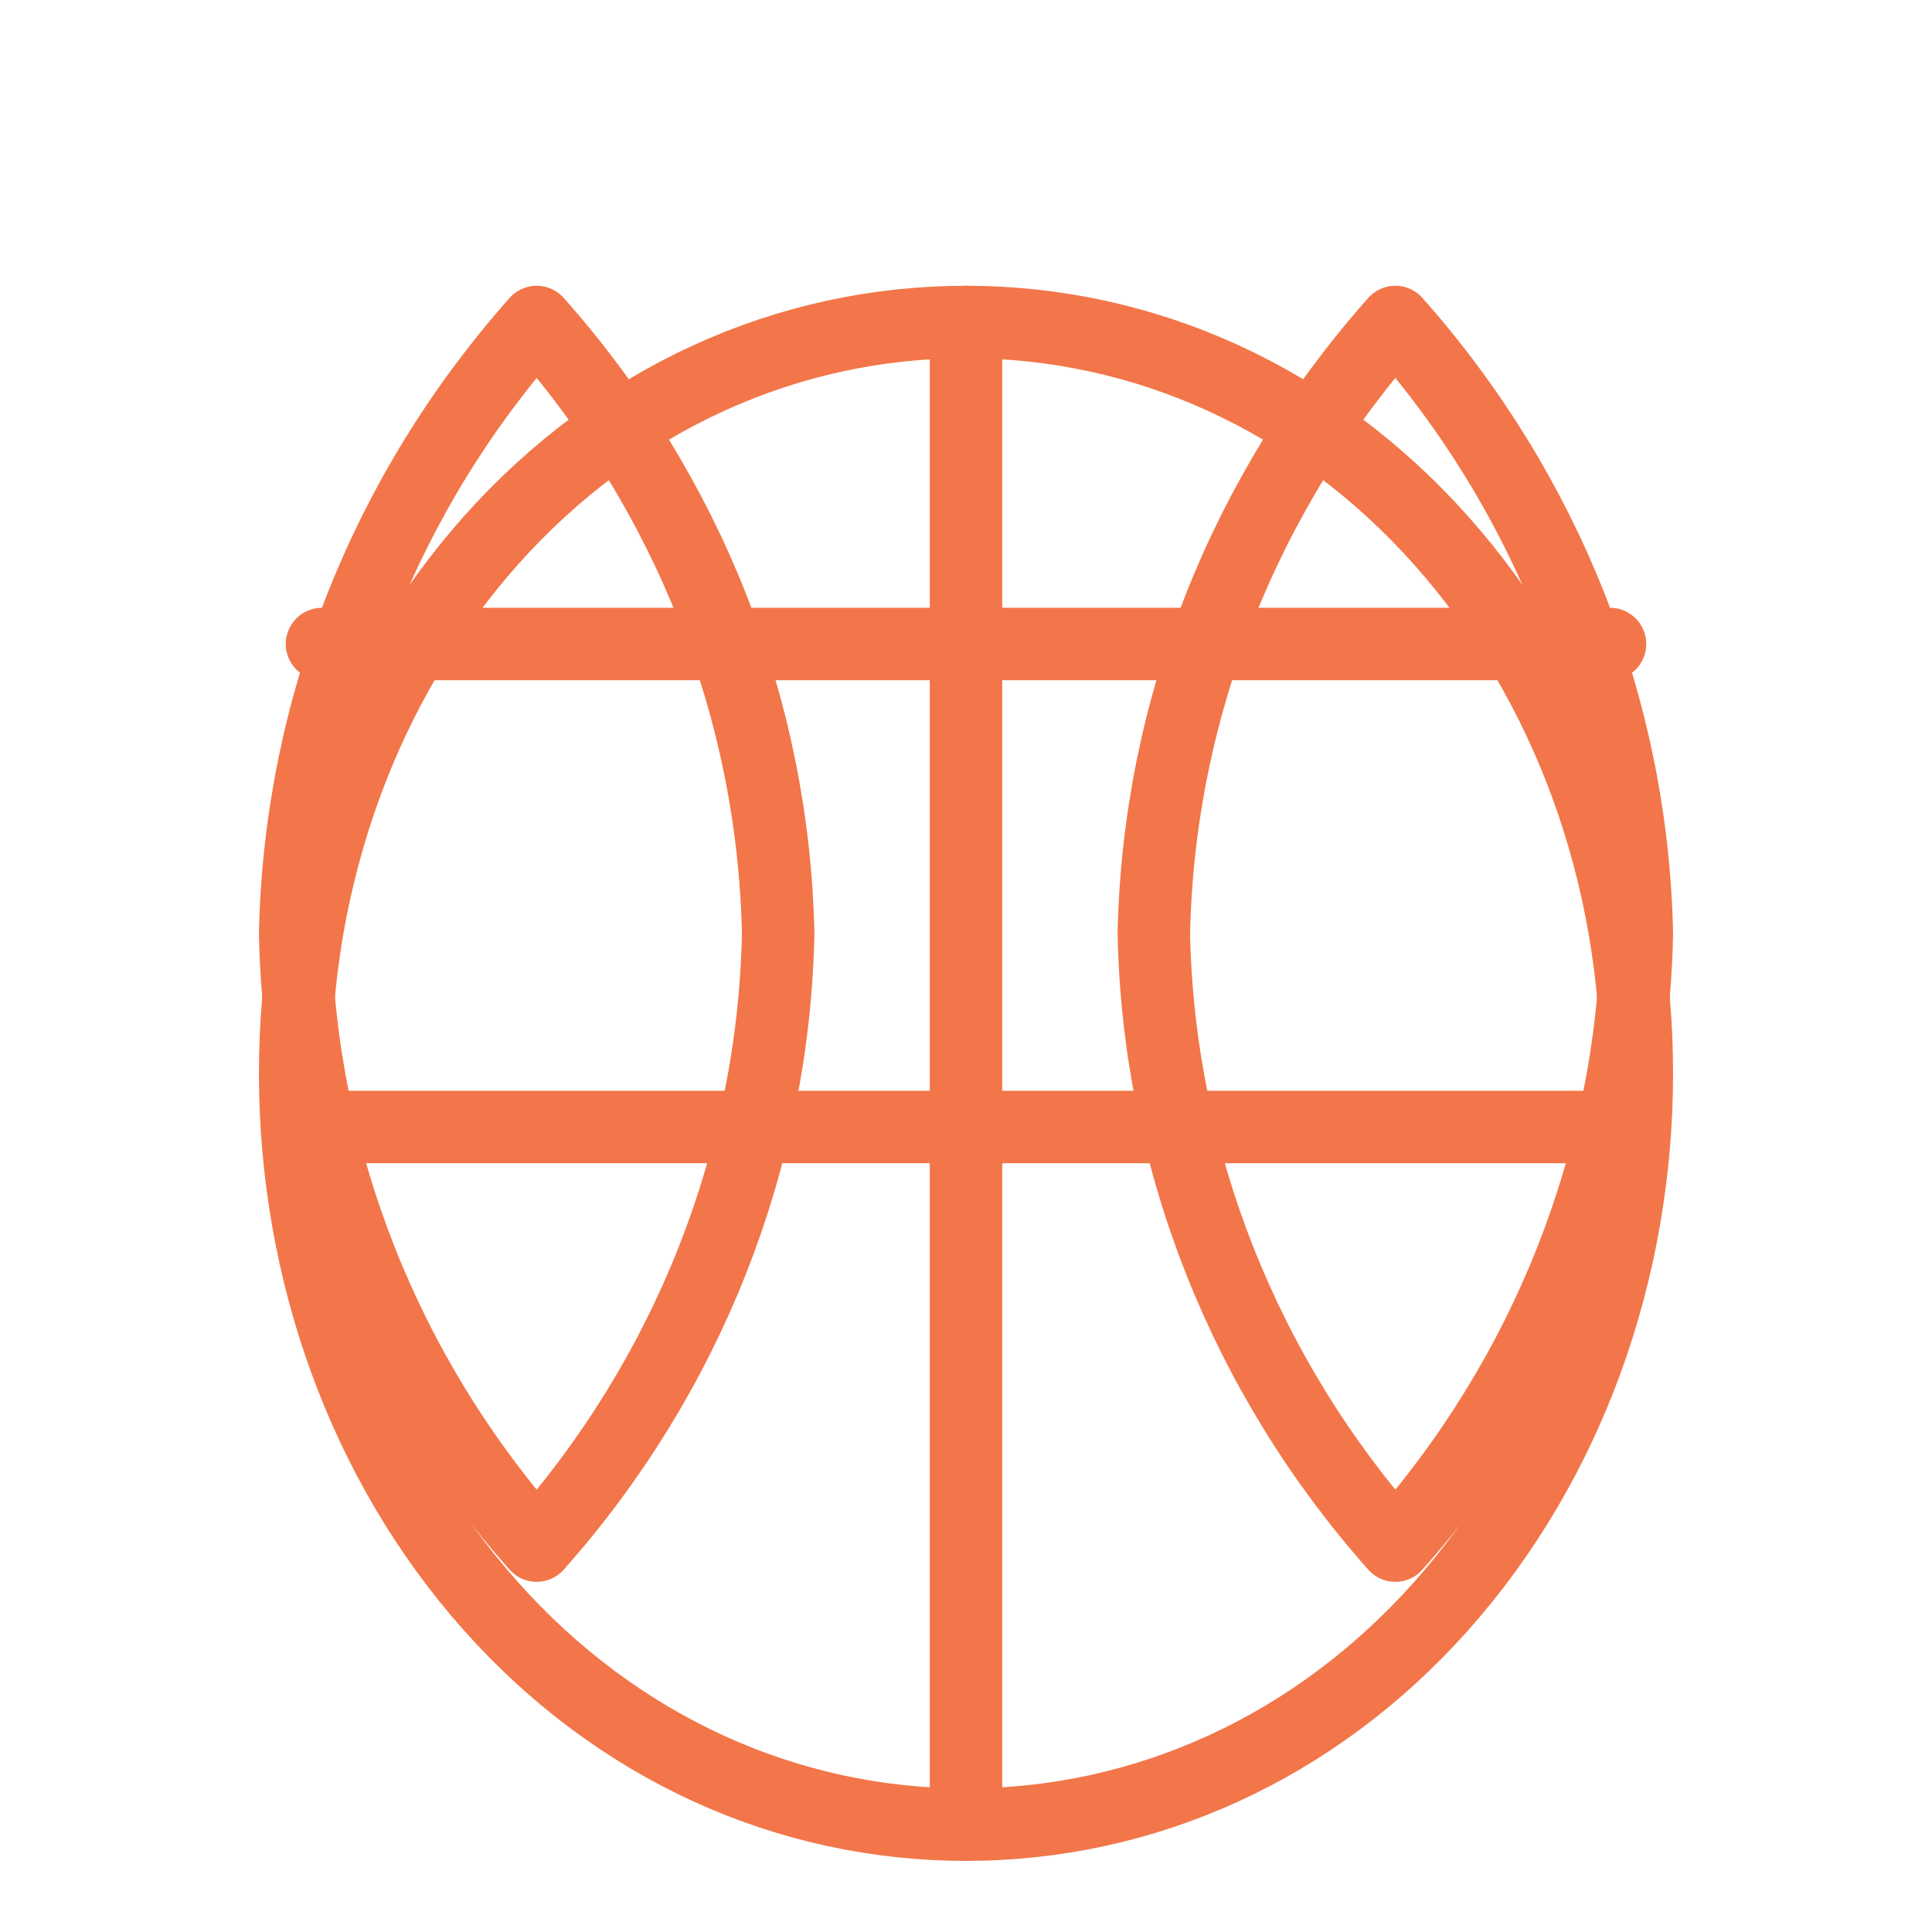 <?xml version="1.0" encoding="UTF-8"?>
<svg width="80" height="80" viewBox="0 0 80 80" fill="none" xmlns="http://www.w3.org/2000/svg">
  <path d="M40 13.333C32.623 13.333 25.57 16.488 20.319 22.389C15.068 28.29 12.222 36.241 12.222 44.444C12.222 52.648 15.068 60.599 20.319 66.5C25.57 72.401 32.623 75.555 40 75.555C47.377 75.555 54.43 72.401 59.681 66.5C64.932 60.599 67.778 52.648 67.778 44.444C67.778 36.241 64.932 28.29 59.681 22.389C54.43 16.488 47.377 13.333 40 13.333Z" stroke="#F27649" stroke-width="3" stroke-linecap="round" stroke-linejoin="round"/>
  <path d="M13.333 46.667H66.667" stroke="#F27649" stroke-width="3" stroke-linecap="round" stroke-linejoin="round"/>
  <path d="M13.333 26.667H66.667" stroke="#F27649" stroke-width="3" stroke-linecap="round" stroke-linejoin="round"/>
  <path d="M40 13.333V75.555" stroke="#F27649" stroke-width="3" stroke-linecap="round" stroke-linejoin="round"/>
  <path d="M57.778 13.333C51.503 20.395 47.968 29.367 47.778 38.667C47.968 47.966 51.503 56.938 57.778 64C64.052 56.938 67.587 47.966 67.778 38.667C67.587 29.367 64.052 20.395 57.778 13.333Z" stroke="#F27649" stroke-width="3" stroke-linecap="round" stroke-linejoin="round"/>
  <path d="M22.222 13.333C28.497 20.395 32.032 29.367 32.222 38.667C32.032 47.966 28.497 56.938 22.222 64C15.948 56.938 12.413 47.966 12.222 38.667C12.413 29.367 15.948 20.395 22.222 13.333Z" stroke="#F27649" stroke-width="3" stroke-linecap="round" stroke-linejoin="round"/>
</svg>